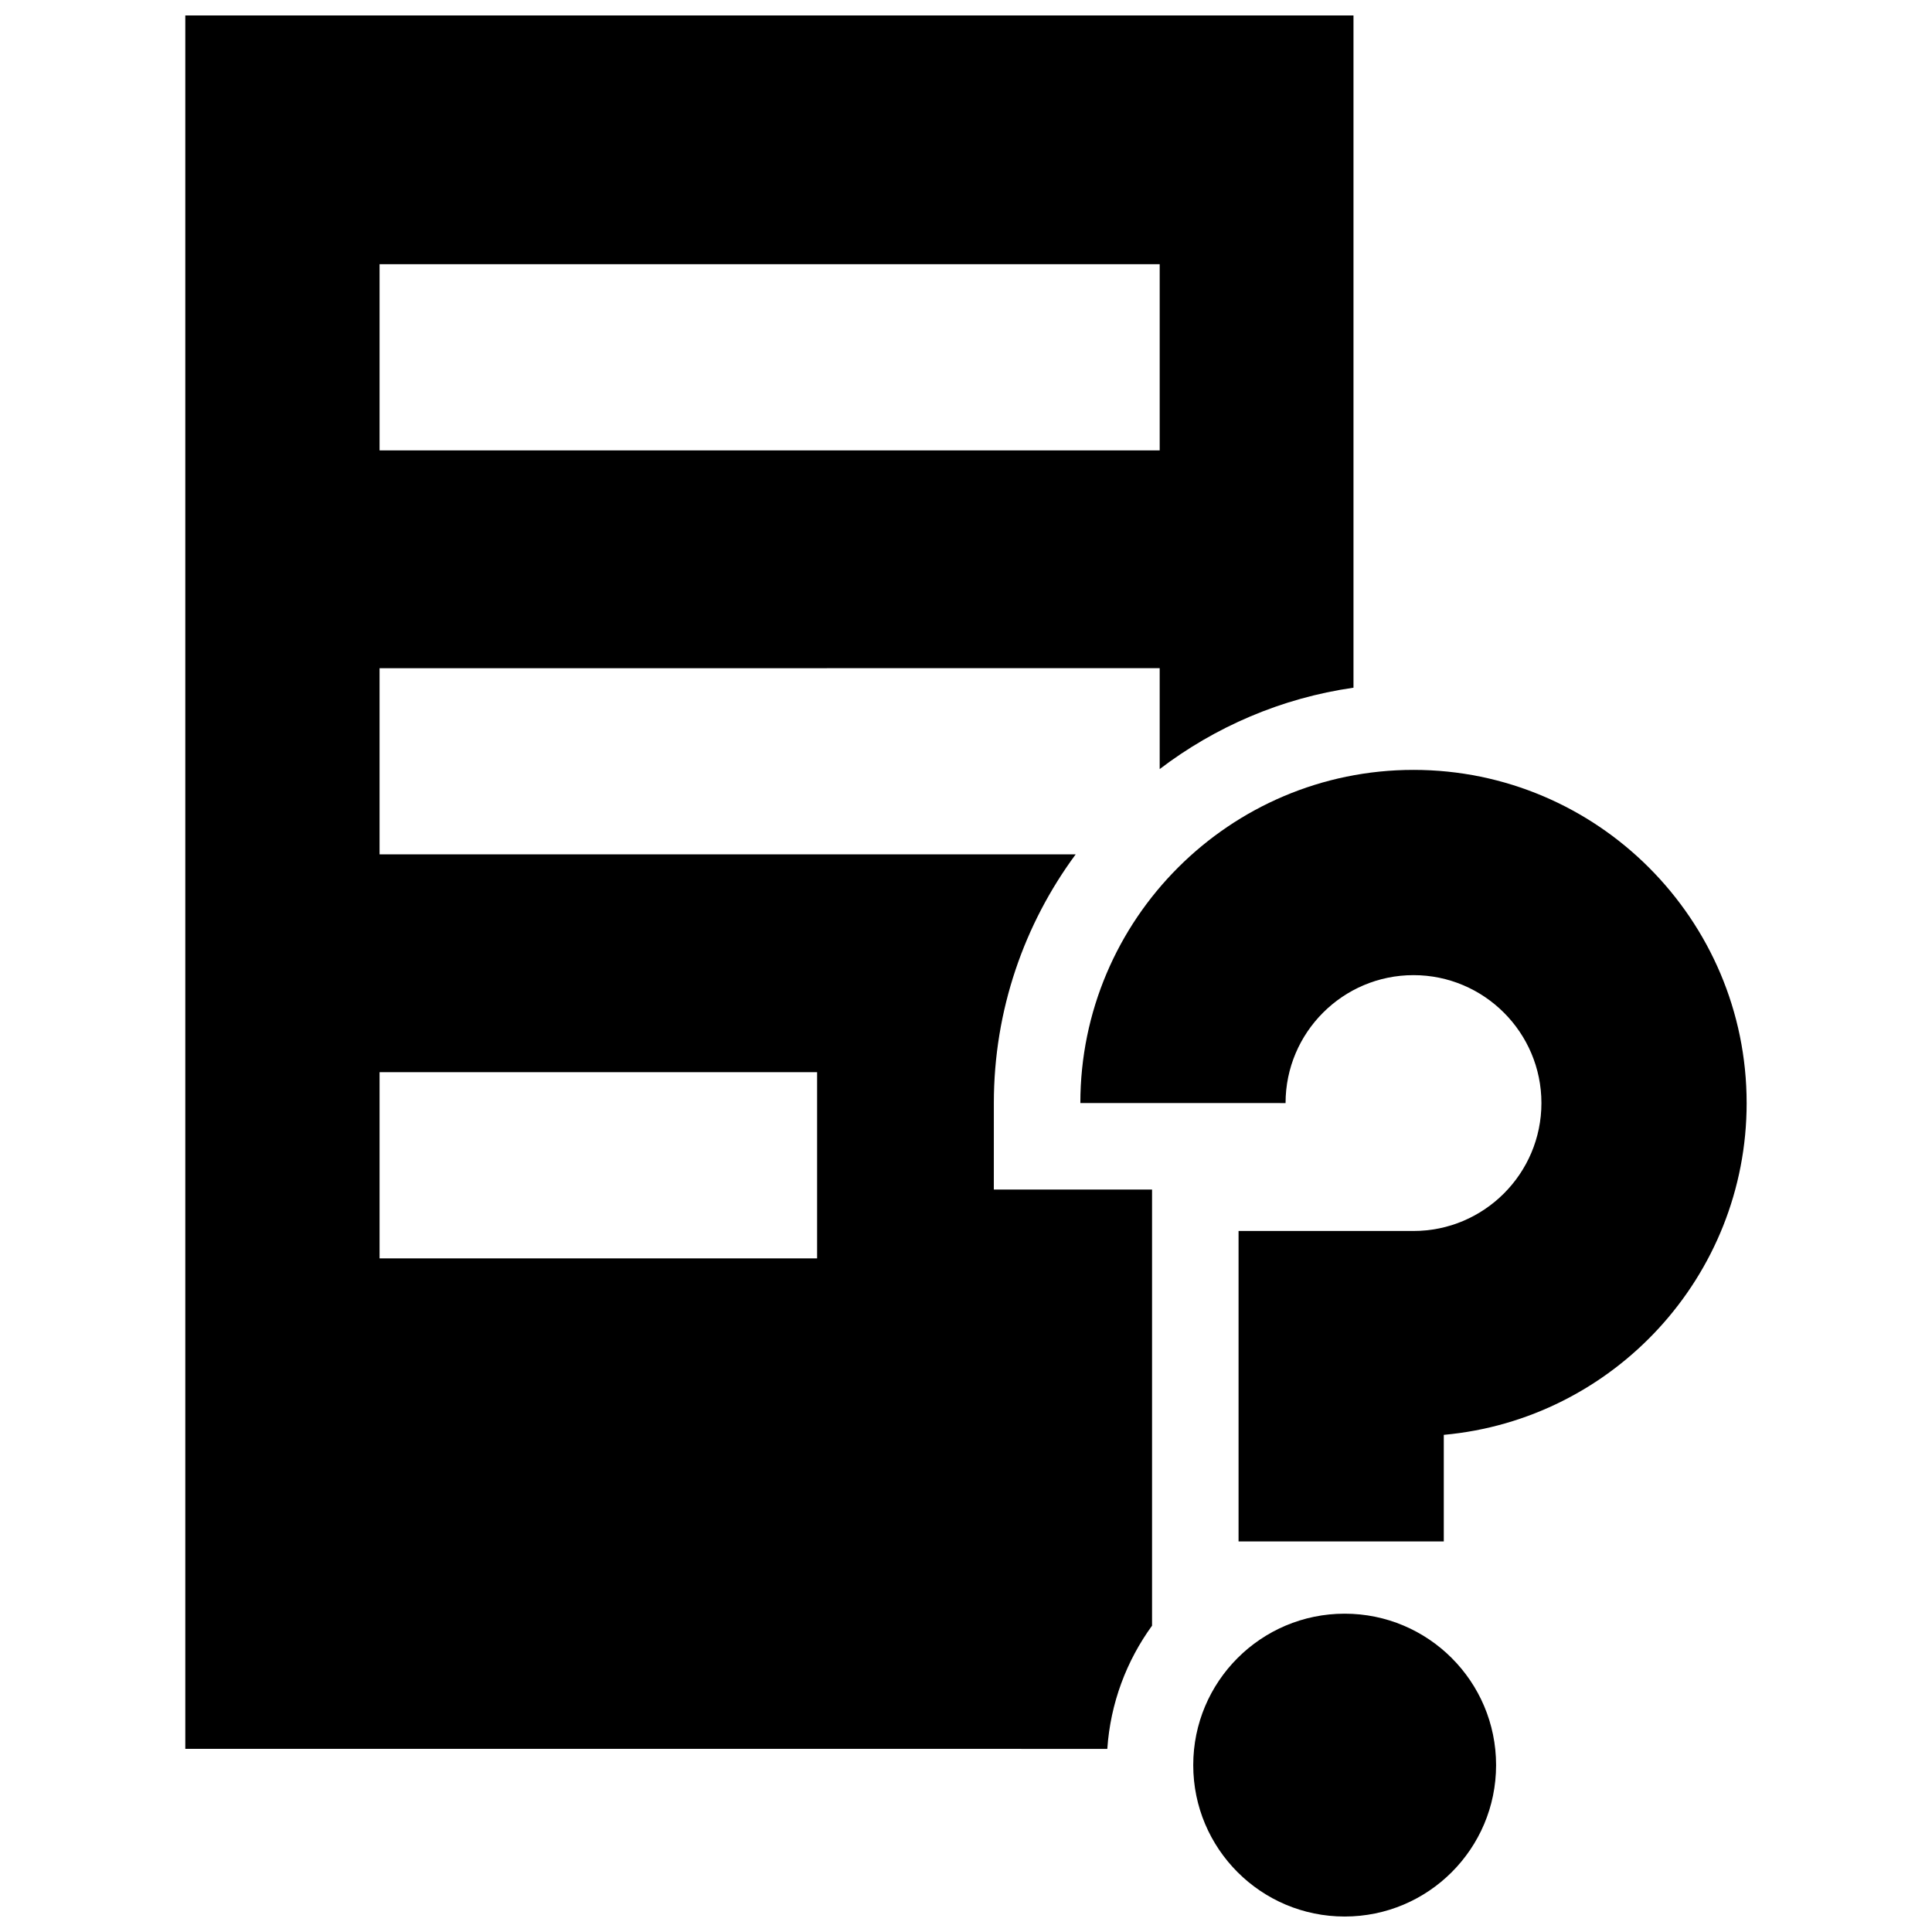 <?xml version="1.0" encoding="UTF-8"?>
<!-- Uploaded to: ICON Repo, www.iconrepo.com, Generator: ICON Repo Mixer Tools -->
<svg width="800px" height="800px" version="1.1" viewBox="144 144 512 512" xmlns="http://www.w3.org/2000/svg">
 <defs>
  <clipPath id="a">
   <path d="m193 148.09h414v503.81h-414z"/>
  </clipPath>
 </defs>
 <g clip-path="url(#a)">
  <path d="m606.88 436.32c0 45.973-35.328 83.859-80.262 87.93v28.25h-54.387v-82.277h46.359c18.691 0 33.902-15.203 33.902-33.902 0-18.695-15.211-33.898-33.902-33.898-18.695 0-33.902 15.203-33.902 33.902l-54.383-0.004c0-48.688 39.605-88.293 88.289-88.293 48.68 0.004 88.285 39.605 88.285 88.293zm-199.5 22.922h41.926v115.58c-6.758 9.301-11.035 20.504-11.859 32.648l-244.34-0.004v-459.37h309.58v178.15c-19.109 2.746-36.664 10.375-51.359 21.566v-26.738l-206.74 0.004v49.332h184.48c-13.621 18.453-21.688 41.25-21.688 65.902l-0.004 22.926zm-162.79-195.89h206.74v-49.34h-206.74zm115.95 164.79h-115.95v49.34h115.95zm139.81 143.5c-22.164 0-40.129 17.965-40.129 40.129 0 22.164 17.965 40.129 40.129 40.129 22.156 0 40.129-17.965 40.129-40.129 0-22.16-17.973-40.129-40.129-40.129z"/>
 </g>
</svg>